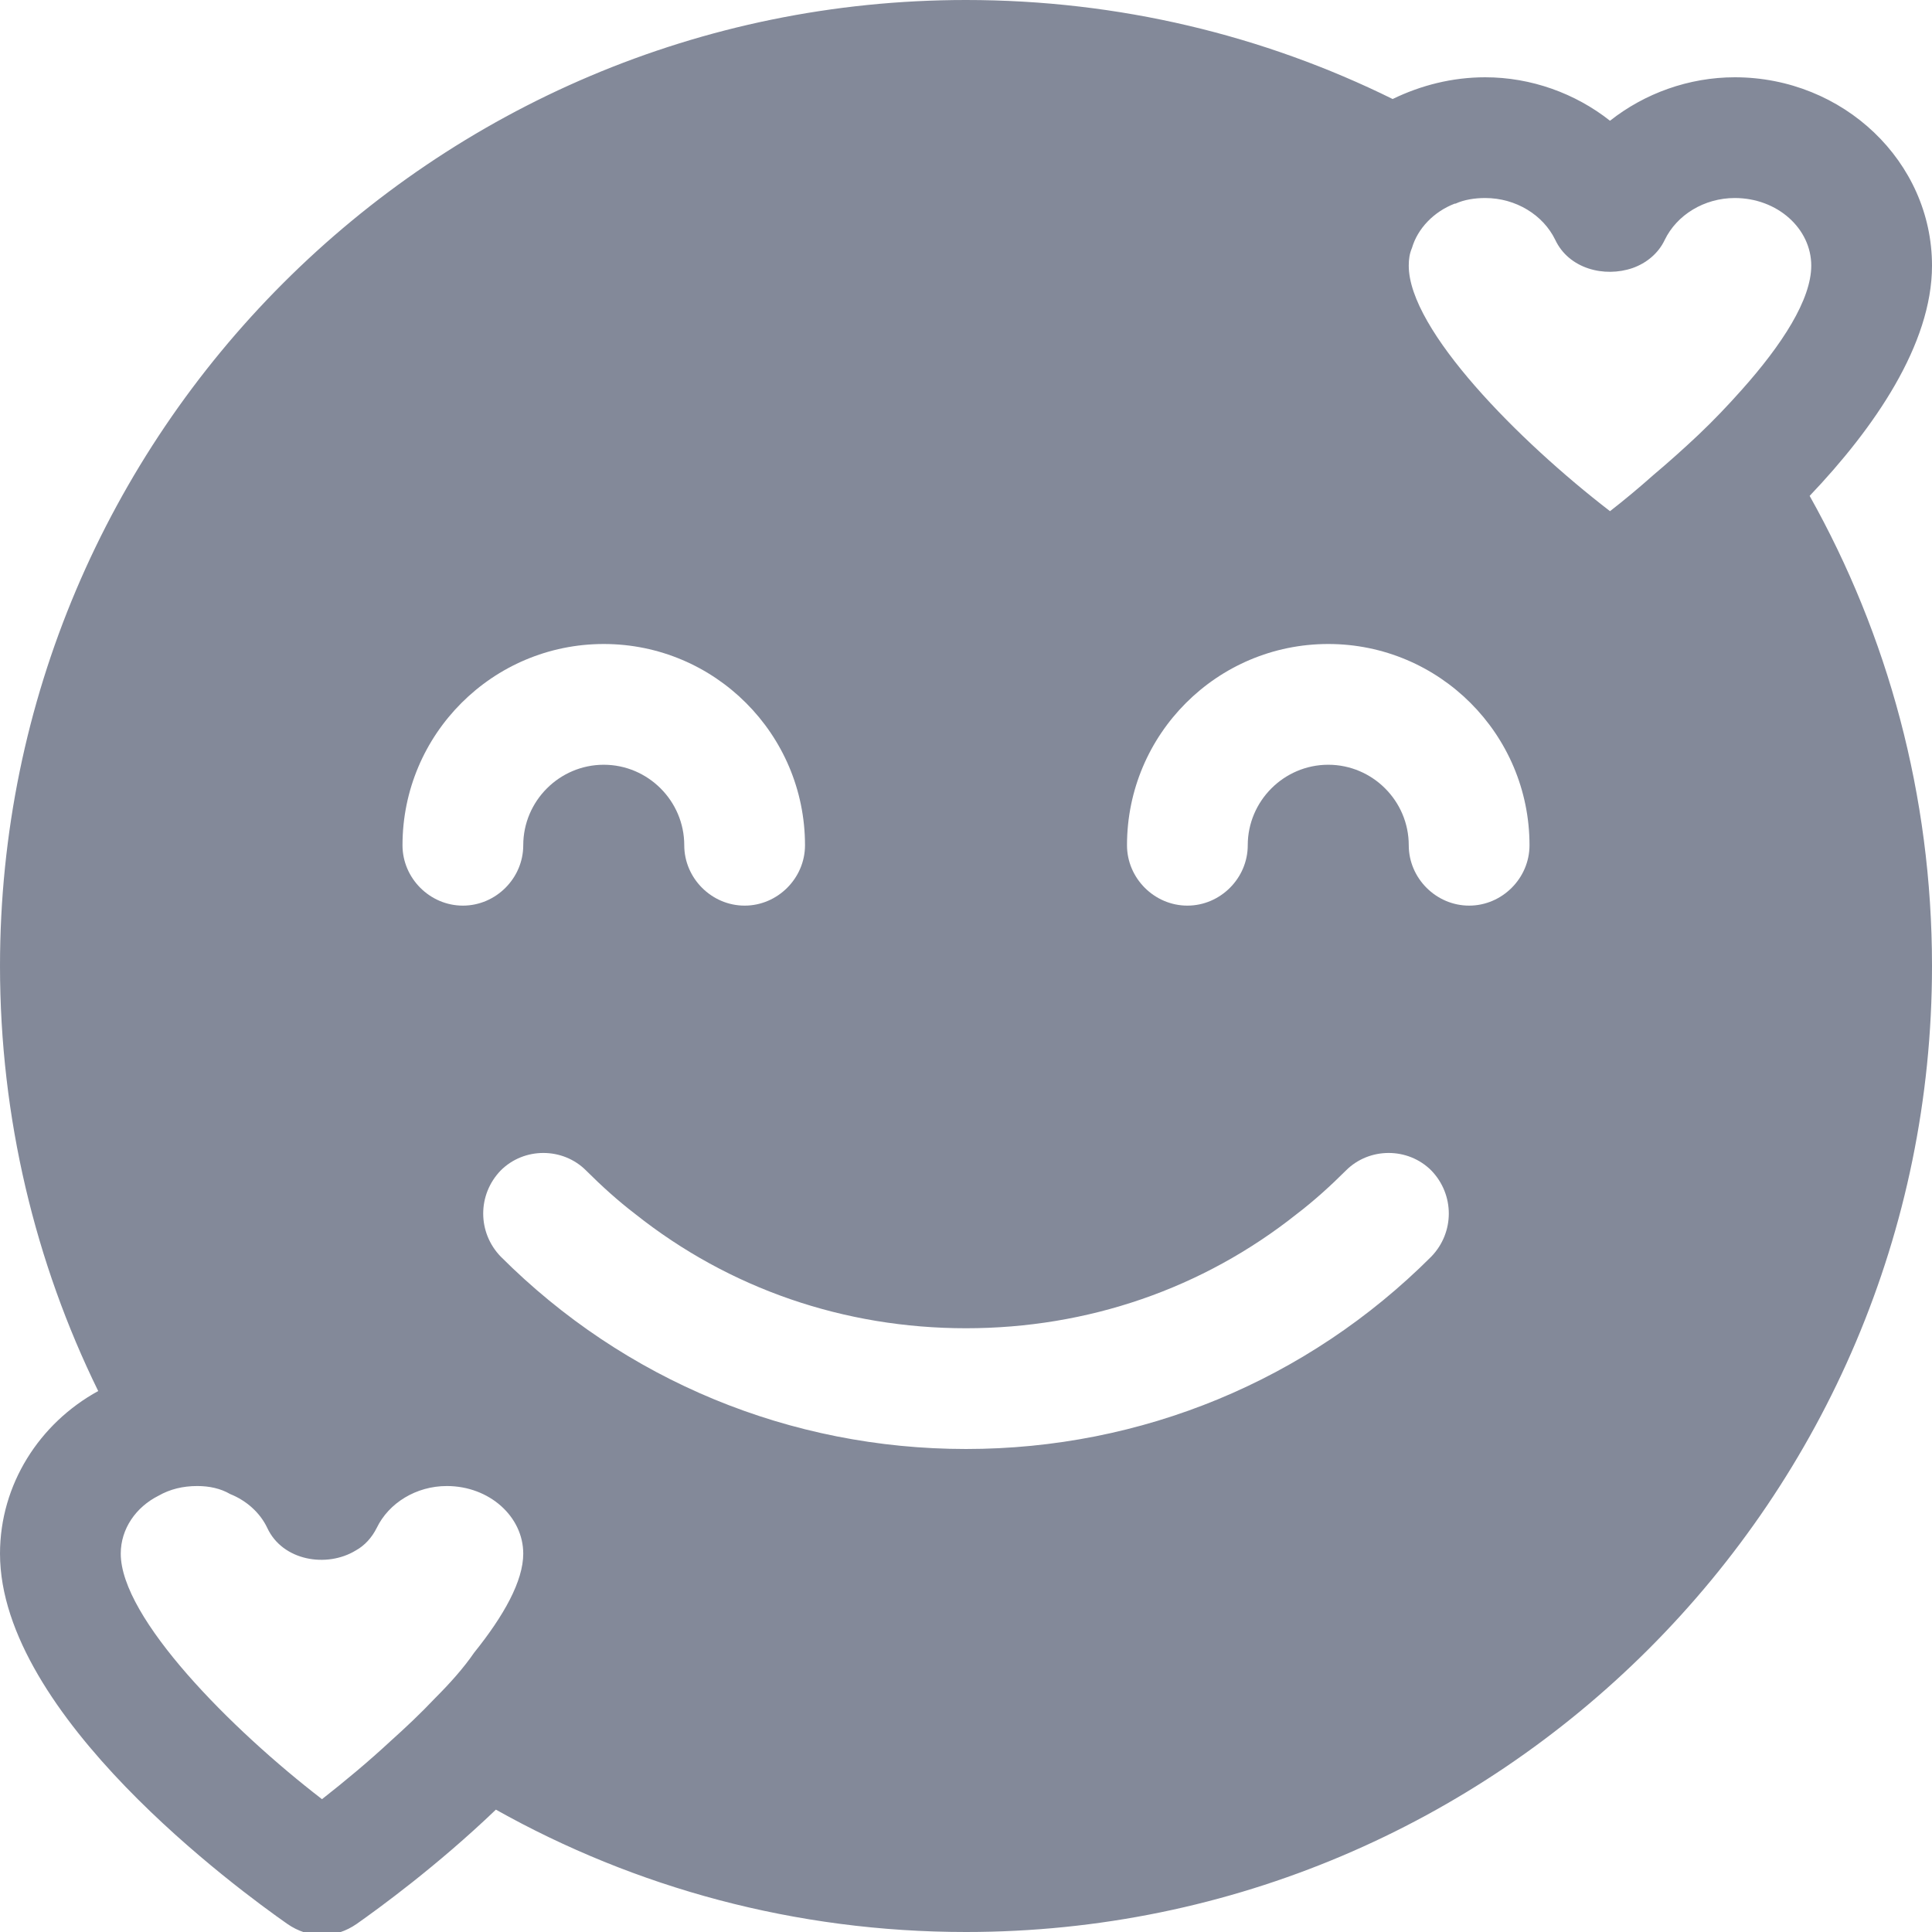 <?xml version="1.0"?>
<svg xmlns="http://www.w3.org/2000/svg" xmlns:xlink="http://www.w3.org/1999/xlink" xmlns:svgjs="http://svgjs.com/svgjs" version="1.1" width="512" height="512" x="0" y="0" viewBox="0 0 24 24" style="enable-background:new 0 0 512 512" xml:space="preserve" class=""><g><path xmlns="http://www.w3.org/2000/svg" d="m21.55.96c-.57 0-1.12.2-1.55.54-.43-.34-.98-.54-1.55-.54-.41 0-.8.1-1.15.27-1.6-.79-3.4-1.23-5.3-1.23-6.62 0-12 5.38-12 12 0 1.89.44 3.69 1.22 5.28-.73.4-1.22 1.16-1.22 2.02 0 2.01 2.97 4.18 3.57 4.6.13.09.28.14.43.14s.3-.05.43-.14c.27-.19 1-.72 1.73-1.42 1.73.97 3.72 1.52 5.84 1.52 6.62 0 12-5.38 12-12 0-2.12-.55-4.11-1.52-5.84.8-.84 1.52-1.88 1.52-2.86 0-1.29-1.1-2.34-2.45-2.34zm-16.7 20.67c-.28.26-.57.5-.85.72-1.13-.87-2.5-2.25-2.5-3.05 0-.31.19-.58.47-.72.14-.08.3-.12.48-.12.15 0 .29.03.41.1.2.08.37.23.46.42.19.41.74.5 1.1.28.11-.06.2-.16.26-.28.15-.31.49-.52.87-.52.53 0 .95.38.95.84 0 .34-.24.77-.61 1.23-.13.19-.3.38-.49.57-.17.18-.36.36-.55.53zm2.65-13.63c1.38 0 2.5 1.12 2.5 2.5 0 .41-.34.75-.75.75s-.75-.34-.75-.75c0-.55-.45-1-1-1s-1 .45-1 1c0 .41-.34.75-.75.75s-.75-.34-.75-.75c0-1.38 1.12-2.5 2.5-2.5zm-1.28 7.61c-.29-.3-.29-.77 0-1.07.29-.29.77-.29 1.06 0 .19.19.4.38.61.54 1.17.93 2.6 1.42 4.11 1.42s2.94-.49 4.11-1.42c.21-.16.42-.35.61-.54.29-.29.77-.29 1.06 0 .29.3.29.77 0 1.07-1.54 1.54-3.6 2.39-5.78 2.39s-4.24-.85-5.78-2.39zm12.03-4.36c-.41 0-.75-.34-.75-.75 0-.55-.45-1-1-1s-1 .45-1 1c0 .41-.34.75-.75.75s-.75-.34-.75-.75c0-1.38 1.12-2.5 2.5-2.5s2.5 1.12 2.5 2.5c0 .41-.34.75-.75.75zm2.85-5.85c-.18.17-.37.34-.56.5-.18.16-.36.31-.54.45-1.13-.87-2.5-2.25-2.5-3.05 0-.08.01-.15.04-.22.07-.24.27-.45.53-.55h.01c.11-.05.24-.07.37-.07.38 0 .72.21.87.52.17.36.61.47.96.35.17-.06.32-.18.4-.35.15-.31.49-.52.87-.52.53 0 .95.38.95.84 0 .42-.36.98-.87 1.55-.16.18-.34.37-.53.55z" fill="#838999" data-original="#000000" style="" class=""/></g></svg>
